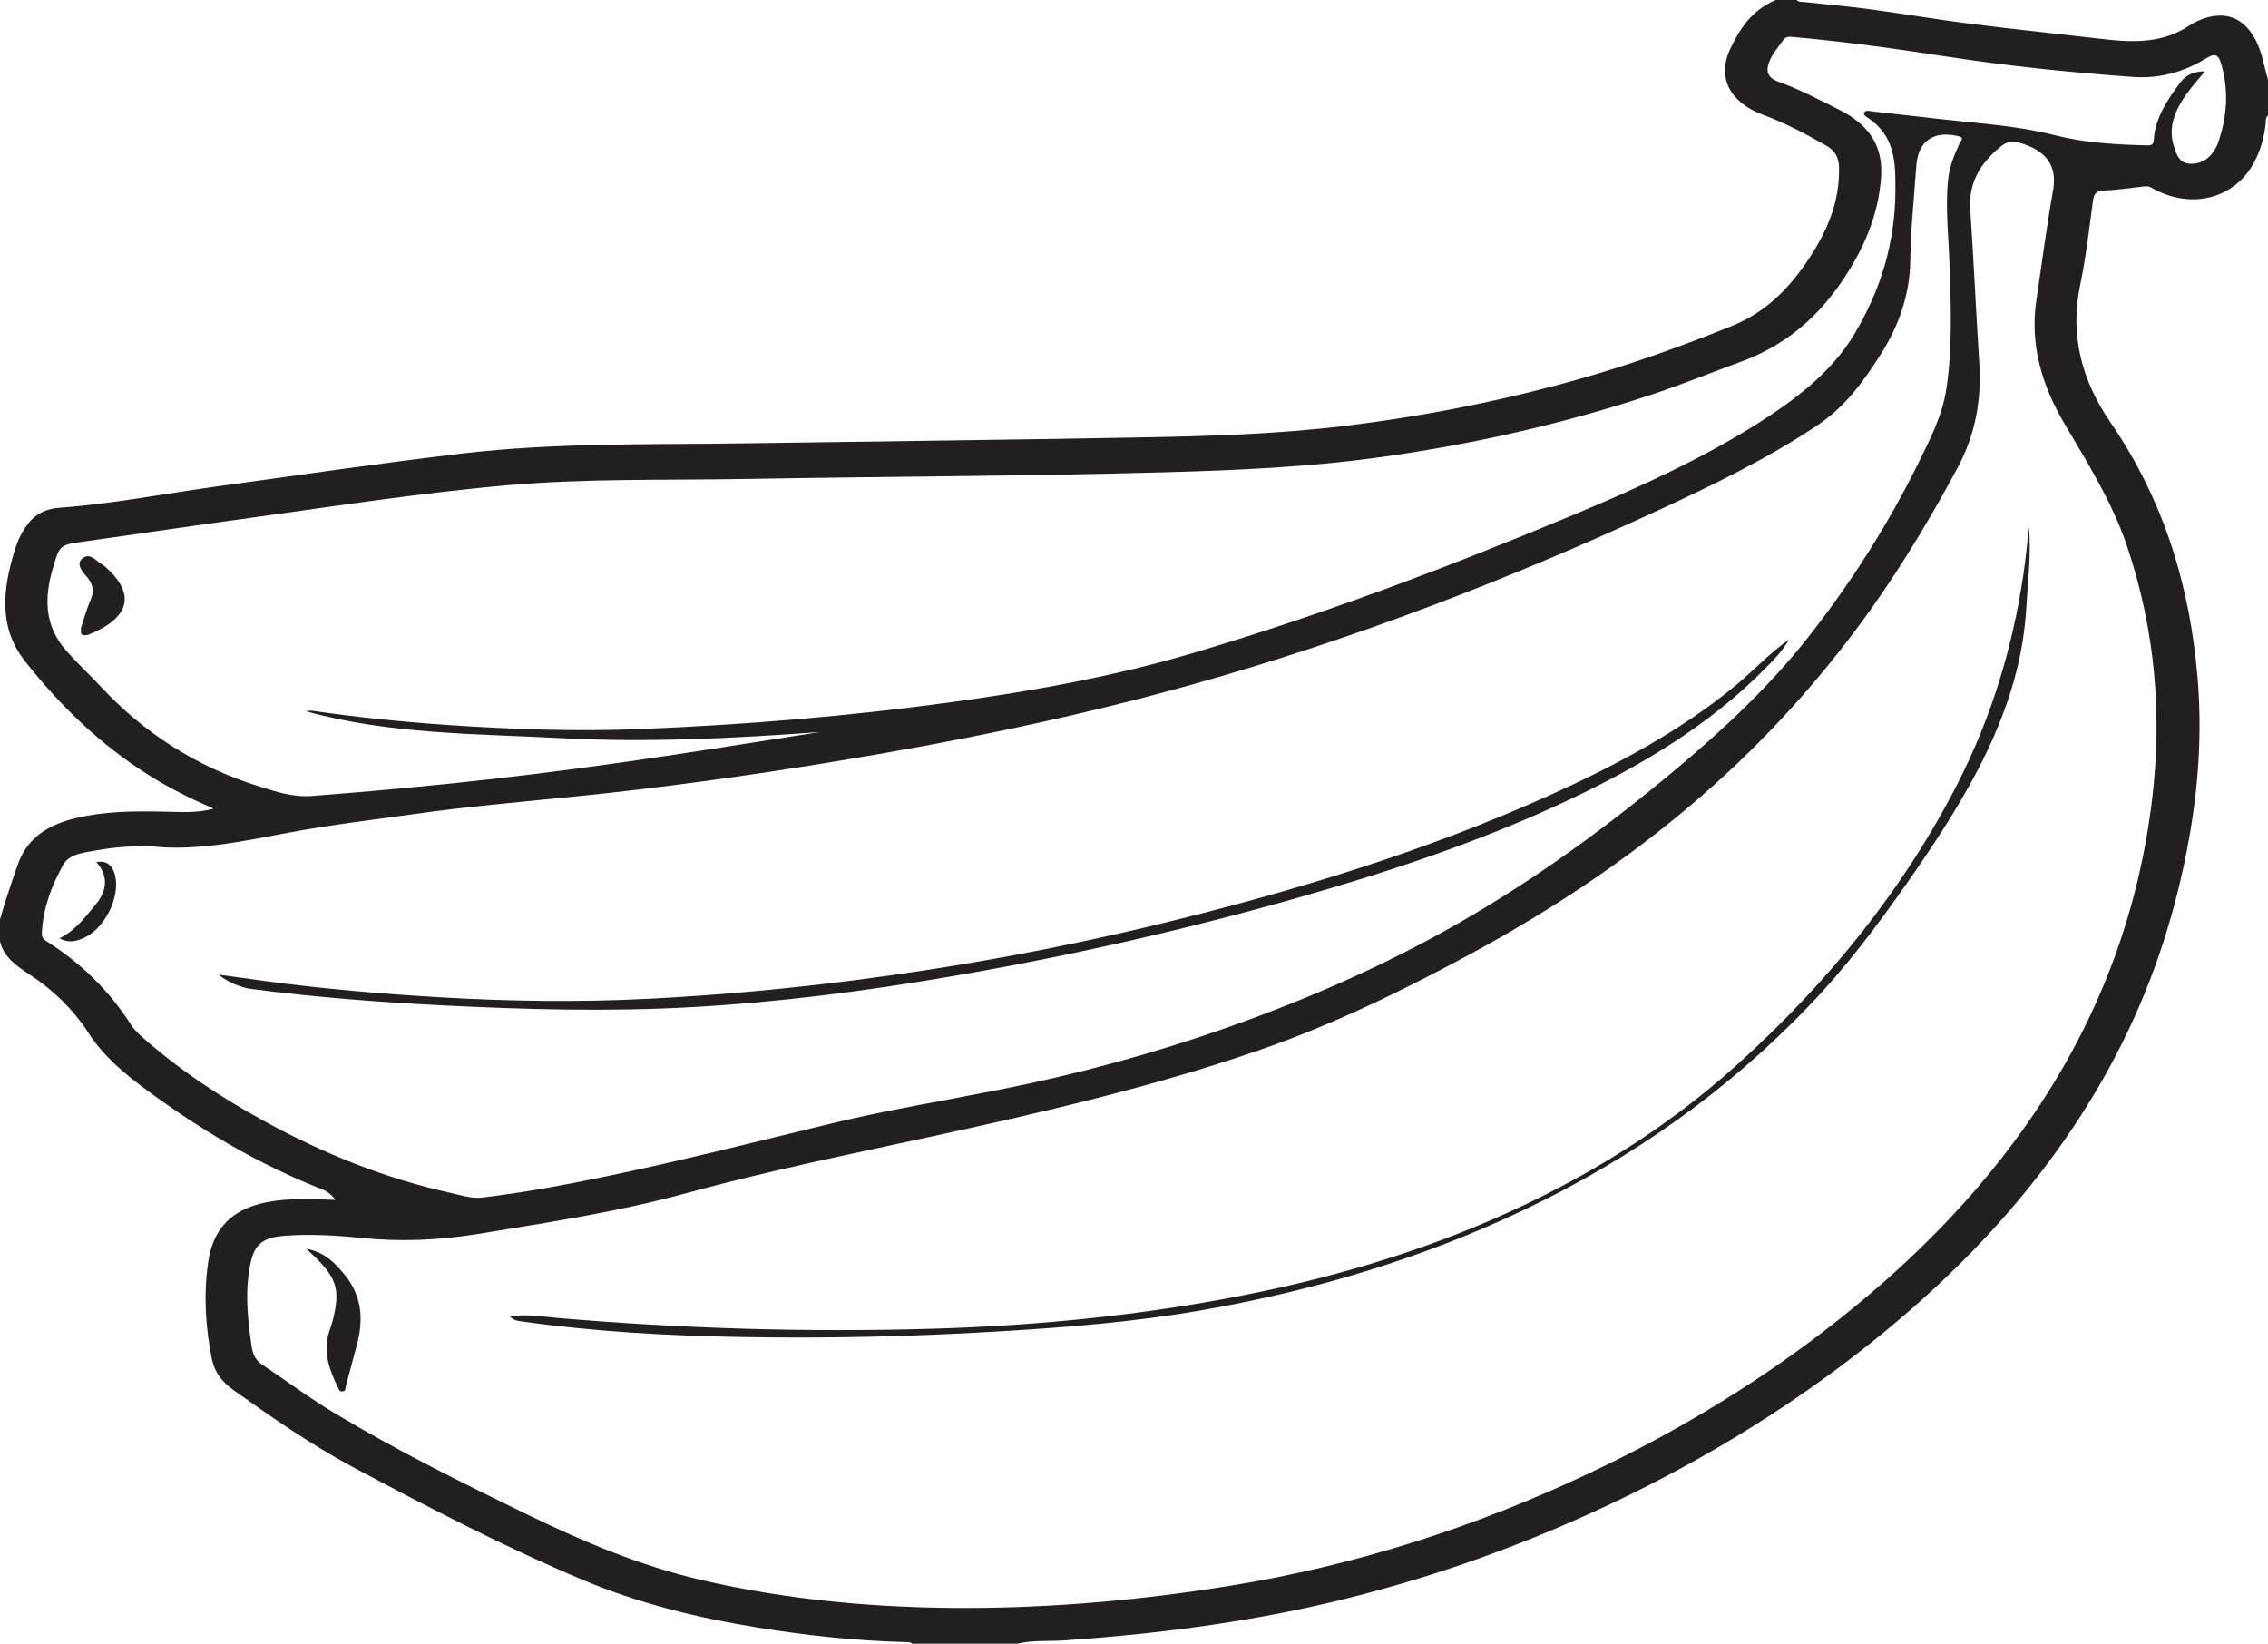 <?xml version="1.0" encoding="UTF-8"?>
<svg xmlns="http://www.w3.org/2000/svg" xmlns:xlink="http://www.w3.org/1999/xlink" width="234.075pt" height="169.627pt" viewBox="0 0 234.075 169.627" version="1.1">
<defs>
<clipPath id="clip1">
  <path d="M 0 0 L 234.074 0 L 234.074 169.629 L 0 169.629 Z M 0 0 "/>
</clipPath>
</defs>
<g id="surface1">
<g clip-path="url(#clip1)" clip-rule="nonzero">
<path style=" stroke:none;fill-rule:evenodd;fill:rgb(13.73%,12.16%,12.549%);fill-opacity:1;" d="M 227.566 7.367 C 226.969 8.086 226.457 8.652 226.004 9.25 C 224.625 11.074 223.637 12.984 224.402 15.219 C 224.648 15.934 224.91 16.805 225.91 16.887 C 227.059 16.984 227.973 16.438 228.52 15.531 C 228.648 15.32 228.789 15.109 228.867 14.883 C 229.863 12.117 230.066 9.332 229.219 6.504 C 228.973 5.691 228.629 5.434 227.723 6 C 225.48 7.391 222.914 8.141 220.172 7.941 C 213.672 7.473 207.188 6.809 200.766 5.816 C 195.605 5.02 190.434 4.297 185.211 3.832 C 184.754 3.789 184.336 3.719 184.051 4.125 C 183.516 4.883 182.879 5.598 182.57 6.453 C 182.258 7.324 182.391 8.02 183.559 8.438 C 185.738 9.219 187.746 10.289 189.785 11.305 C 192.938 12.879 194.355 15.09 194.145 18.246 C 193.879 22.254 192.305 25.844 189.961 29.23 C 187.488 32.816 184.234 35.66 179.641 37.344 C 176.559 38.469 173.527 39.703 170.398 40.742 C 161.277 43.766 151.871 45.887 142.211 47.215 C 134.996 48.207 127.727 48.527 120.426 48.734 C 105.902 49.141 91.375 49.176 76.852 49.43 C 68.684 49.574 60.504 49.363 52.359 50.078 C 42.832 50.918 33.422 52.414 23.977 53.703 C 18.922 54.395 13.887 55.16 8.832 55.859 C 6.156 56.23 6.18 56.207 5.48 58.555 C 4.578 61.586 4.512 64.52 6.84 67.152 C 7.973 68.434 9.25 69.621 10.422 70.879 C 14.809 75.578 20.188 79.125 26.848 81.188 C 28.566 81.723 30.266 82.293 32.191 82.141 C 38.453 81.66 44.699 81.09 50.926 80.379 C 56.879 79.703 62.809 78.902 68.719 78.016 C 74.023 77.223 79.312 76.375 84.609 75.547 C 75.75 76.199 66.895 76.645 58.016 76.18 C 49.137 75.715 40.172 75.789 31.566 73.398 C 31.801 73.352 32.039 73.324 32.262 73.355 C 36.879 74.023 41.527 74.496 46.195 74.816 C 52.871 75.27 59.547 75.508 66.246 75.23 C 76.895 74.797 87.484 73.922 98.012 72.488 C 106.457 71.34 114.812 69.84 122.918 67.453 C 136.504 63.445 149.605 58.477 162.496 53.086 C 169.113 50.316 175.617 47.383 181.547 43.613 C 185.43 41.141 188.984 38.395 191.262 34.676 C 194.164 29.934 195.625 24.852 195.621 19.52 C 195.617 16.84 195.641 14.012 192.699 12.105 C 192.52 11.992 192.273 11.816 192.418 11.598 C 192.59 11.336 192.918 11.457 193.18 11.488 C 195.684 11.77 198.184 12.059 200.684 12.336 C 204.492 12.758 208.34 12.996 212.031 13.945 C 215.105 14.73 218.238 14.914 221.406 14.996 C 221.863 15.012 222.254 15.051 222.285 14.465 C 222.41 12.234 223.645 10.359 225.004 8.539 C 225.543 7.824 226.301 7.348 227.566 7.367 M 15.465 87.32 C 13.422 87.312 11.699 87.445 10.02 87.746 C 8.715 87.98 7.168 88.086 6.508 89.27 C 5.285 91.465 4.453 93.777 4.32 96.234 C 4.305 96.586 4.379 96.871 4.766 97.113 C 8.461 99.445 11.363 102.359 13.562 105.805 C 13.863 106.273 14.309 106.695 14.75 107.086 C 18.547 110.445 22.852 113.285 27.445 115.793 C 33.375 119.027 39.672 121.598 46.508 123.102 C 47.574 123.34 48.656 123.719 49.793 123.582 C 54.035 123.074 58.215 122.301 62.375 121.438 C 70.219 119.812 77.953 117.84 85.719 115.961 C 91.496 114.562 97.391 113.598 103.23 112.438 C 111.348 110.828 119.25 108.664 126.945 105.938 C 135.094 103.051 142.902 99.617 150.246 95.434 C 158.543 90.711 166.051 85.191 173.148 79.234 C 178.039 75.129 182.613 70.816 186.465 65.953 C 190.957 60.277 194.762 54.289 197.887 47.992 C 199.145 45.453 200.461 42.918 200.879 40.141 C 201.512 35.957 201.348 31.758 201.219 27.555 C 201.125 24.555 200.754 21.562 201.055 18.559 C 201.188 17.223 201.699 15.969 202.27 14.73 C 202.367 14.523 202.793 14.211 202.094 14.047 C 199.879 13.531 198.352 14.309 197.91 16.246 C 197.816 16.645 197.777 17.055 197.75 17.465 C 197.535 20.602 197.195 23.738 197.156 26.875 C 197.109 30.387 195.992 33.613 194.055 36.645 C 192.348 39.316 190.488 41.93 187.625 43.852 C 182.48 47.305 176.805 50.047 171.07 52.699 C 155.688 59.812 139.789 65.941 123.152 70.613 C 110.945 74.039 98.461 76.578 85.852 78.637 C 77.047 80.078 68.203 81.309 59.297 82.203 C 53.773 82.758 48.234 83.23 42.742 84.008 C 38.48 84.609 34.191 85.109 29.973 85.895 C 25.074 86.805 20.234 87.891 15.465 87.32 M 99.93 165.941 C 109.008 165.914 118 165.094 126.914 163.656 C 139.957 161.551 152.215 157.582 163.82 152.129 C 174.617 147.055 184.43 140.848 193.148 133.406 C 199.922 127.621 205.777 121.23 210.484 114.098 C 216.945 104.309 220.734 93.793 222.098 82.629 C 223.188 73.699 222.422 64.914 219.496 56.27 C 217.996 51.844 215.492 47.824 213.082 43.746 C 210.73 39.762 209.488 35.562 210.168 30.988 C 210.73 27.199 211.227 23.402 211.895 19.621 C 212.34 17.086 211.18 15.52 208.414 14.727 C 207.605 14.496 207.086 14.645 206.5 15.117 C 204.312 16.879 203.168 18.957 203.344 21.582 C 203.703 26.863 203.934 32.152 204.277 37.434 C 204.527 41.215 203.875 44.867 202.027 48.293 C 199.422 53.121 196.617 57.867 193.398 62.43 C 188.695 69.098 183.262 75.293 176.98 80.934 C 169.41 87.734 160.875 93.539 151.59 98.543 C 144.551 102.34 137.328 105.855 129.582 108.508 C 118.73 112.215 107.48 114.828 96.168 117.281 C 87.688 119.125 79.168 120.848 70.82 123.137 C 63.812 125.059 56.562 126.156 49.336 127.34 C 45.281 128.004 41.25 128.164 37.16 127.742 C 34.617 127.48 32.066 127.34 29.5 127.52 C 27.246 127.68 26.336 128.301 25.902 130.176 C 25.266 132.961 25.516 135.75 25.91 138.539 C 26.031 139.398 26.148 140.227 27.043 140.816 C 29.566 142.5 31.98 144.309 34.598 145.875 C 40.992 149.703 47.738 153.051 54.523 156.344 C 60.238 159.117 66.094 161.602 72.484 163.078 C 81.477 165.152 90.641 165.953 99.93 165.941 M 0 94.875 C 0.547 92.965 1.18 91.078 1.848 89.191 C 2.941 86.109 5.516 84.816 8.895 84.195 C 11.859 83.652 14.855 83.703 17.859 83.781 C 19.203 83.816 20.555 83.852 22.039 83.453 C 19.648 82.395 17.445 81.312 15.398 80.02 C 10.242 76.773 6.105 72.703 2.559 68.207 C 0.176 65.184 0.223 61.77 1.09 58.332 C 1.469 56.828 1.871 55.344 2.902 54.035 C 3.672 53.059 4.707 52.504 6.066 52.406 C 11.496 52.012 16.805 50.973 22.168 50.23 C 30.621 49.066 39.059 47.828 47.543 46.82 C 57.422 45.645 67.371 45.898 77.301 45.746 C 90.703 45.539 104.109 45.395 117.516 45.145 C 124.641 45.016 131.766 44.812 138.836 43.949 C 146.934 42.961 154.867 41.391 162.637 39.215 C 168.152 37.676 173.48 35.762 178.723 33.645 C 182.188 32.246 184.48 29.898 186.359 27.188 C 188.484 24.117 189.926 20.863 189.797 17.207 C 189.762 16.27 189.418 15.559 188.504 15.039 C 186.406 13.844 184.27 12.703 181.949 11.84 C 178.504 10.562 177.168 7.961 178.605 4.973 C 179.578 2.949 180.812 1.047 183.262 0 L 185.43 0 C 185.625 0.23 185.922 0.18 186.195 0.211 C 188.457 0.453 190.727 0.652 192.973 0.953 C 196.445 1.422 199.895 2.016 203.375 2.457 C 208.004 3.039 212.652 3.52 217.289 4.059 C 220.328 4.406 223.262 4.414 225.867 2.691 C 226.645 2.18 227.574 1.777 228.582 1.648 C 230.406 1.414 231.832 2.293 232.785 4.098 C 233.484 5.418 233.656 6.84 234.074 8.215 L 234.074 11.91 C 233.789 12.16 233.867 12.484 233.832 12.781 C 233.672 14.184 233.305 15.543 232.605 16.824 C 230.555 20.574 226.031 21.672 222.043 19.371 C 221.723 19.184 221.469 19.219 221.16 19.25 C 219.852 19.395 218.543 19.613 217.227 19.652 C 216.312 19.676 216.109 20.02 216.016 20.688 C 215.613 23.602 215.297 26.531 214.688 29.414 C 213.617 34.504 214.809 39.207 217.812 43.582 C 223.418 51.746 226.027 60.637 226.809 69.973 C 227.273 75.527 226.914 81.062 225.922 86.578 C 224.625 93.824 222.406 100.852 219.047 107.594 C 213.094 119.539 204.191 129.711 193.125 138.551 C 184.43 145.496 174.785 151.324 164.281 156.109 C 155.68 160.023 146.699 163.156 137.297 165.371 C 128.312 167.484 119.145 168.641 109.867 169.285 C 108.246 169.395 106.594 169.238 104.996 169.629 L 94.16 169.629 C 93.938 169.434 93.648 169.465 93.371 169.457 C 88.277 169.32 83.234 168.777 78.234 167.969 C 71.969 166.957 65.875 165.457 60.137 163.039 C 51.992 159.602 44.246 155.57 36.547 151.469 C 32.117 149.105 28.098 146.293 24.098 143.457 C 22.934 142.633 22.145 141.605 21.875 140.277 C 21.207 136.992 21.008 133.703 21.465 130.391 C 22.047 126.176 24.582 124.168 29.52 123.805 C 31.184 123.68 32.832 123.77 34.617 123.828 C 34.211 123.254 33.766 122.938 33.211 122.719 C 26.582 120.109 20.672 116.566 15.164 112.512 C 12.832 110.797 10.656 108.969 9.133 106.598 C 7.625 104.25 5.539 102.191 3.055 100.57 C 1.594 99.617 0.359 98.711 0 97.137 Z M 0 94.875 "/>
</g>
<path style=" stroke:none;fill-rule:evenodd;fill:rgb(13.73%,12.16%,12.549%);fill-opacity:1;" d="M 52.625 135.84 C 54.406 135.59 55.988 135.879 57.555 136.012 C 70.371 137.105 83.219 137.504 96.086 137.129 C 106.902 136.812 117.629 135.77 128.195 133.695 C 137.152 131.938 145.793 129.418 154 125.859 C 163.473 121.746 171.945 116.488 179.258 109.895 C 188.801 101.281 196.551 91.641 202.09 80.758 C 205.578 73.891 207.734 66.707 208.828 59.281 C 209.066 57.656 209.238 56.027 209.402 54.398 C 209.648 57.172 209.289 59.93 209.133 62.691 C 208.523 73.328 202.93 82.391 196.723 91.266 C 193.684 95.609 190.484 99.855 186.727 103.777 C 178.449 112.426 168.613 119.477 157.168 124.914 C 146.699 129.891 135.543 133.223 123.828 135.25 C 116.992 136.434 110.059 136.984 103.105 137.398 C 94.258 137.93 85.402 138.141 76.543 137.98 C 68.93 137.844 61.34 137.43 53.816 136.363 C 53.418 136.309 53.031 136.285 52.625 135.84 "/>
<path style=" stroke:none;fill-rule:evenodd;fill:rgb(13.73%,12.16%,12.549%);fill-opacity:1;" d="M 31.609 128.863 C 33.57 129.25 34.508 130.312 35.426 131.375 C 37.406 133.672 37.539 136.223 36.805 138.887 C 36.422 140.281 36.07 141.68 35.688 143.074 C 35.641 143.258 35.691 143.539 35.395 143.586 C 35.016 143.648 34.961 143.344 34.859 143.137 C 33.934 141.254 33.289 139.348 34.023 137.273 C 34.324 136.43 34.551 135.551 34.66 134.672 C 34.938 132.488 34.332 131.352 31.609 128.863 "/>
<path style=" stroke:none;fill-rule:evenodd;fill:rgb(13.73%,12.16%,12.549%);fill-opacity:1;" d="M 22.57 100.586 C 24.34 100.828 25.988 101.059 27.637 101.277 C 33.496 102.066 39.387 102.562 45.305 102.91 C 52.555 103.344 59.801 103.438 67.051 103.066 C 74.285 102.695 81.484 102.027 88.652 101.098 C 99.223 99.727 109.645 97.801 119.914 95.293 C 133.66 91.938 147.082 87.848 159.762 82.145 C 166.758 78.996 173.445 75.441 179.156 70.715 C 181.012 69.176 182.613 67.418 184.629 66 C 184 67.168 183.023 68.129 182.066 69.098 C 176.43 74.805 169.414 79.012 161.824 82.59 C 152.898 86.793 143.461 89.945 133.805 92.684 C 122.148 95.992 110.297 98.676 98.262 100.746 C 89.352 102.277 80.367 103.441 71.281 103.941 C 62.801 104.406 54.332 104.184 45.863 103.762 C 39.18 103.43 32.52 102.914 25.902 102.055 C 24.875 101.918 23.488 101.348 22.57 100.586 "/>
<path style=" stroke:none;fill-rule:evenodd;fill:rgb(13.73%,12.16%,12.549%);fill-opacity:1;" d="M 9.941 88.953 C 10.965 88.801 11.48 89.25 11.758 89.961 C 12.59 92.062 11.059 95.586 8.82 96.711 C 7.973 97.137 7.086 97.371 6.148 96.832 C 7.832 95.992 8.816 94.617 9.879 93.336 C 11.023 91.953 11.254 90.457 9.941 88.953 "/>
<path style=" stroke:none;fill-rule:evenodd;fill:rgb(13.73%,12.16%,12.549%);fill-opacity:1;" d="M 8.336 64.859 C 8.656 63.91 8.914 62.91 9.332 61.957 C 9.738 61.031 9.629 60.262 8.926 59.48 C 8.418 58.91 7.793 58.117 8.586 57.57 C 9.352 57.039 9.949 57.926 10.582 58.27 C 10.648 58.309 10.707 58.355 10.762 58.402 C 14.023 61.195 13.488 63.707 9.258 65.449 C 9.055 65.535 8.766 65.598 8.57 65.539 C 8.211 65.43 8.449 65.125 8.336 64.859 "/>
</g>
</svg>
